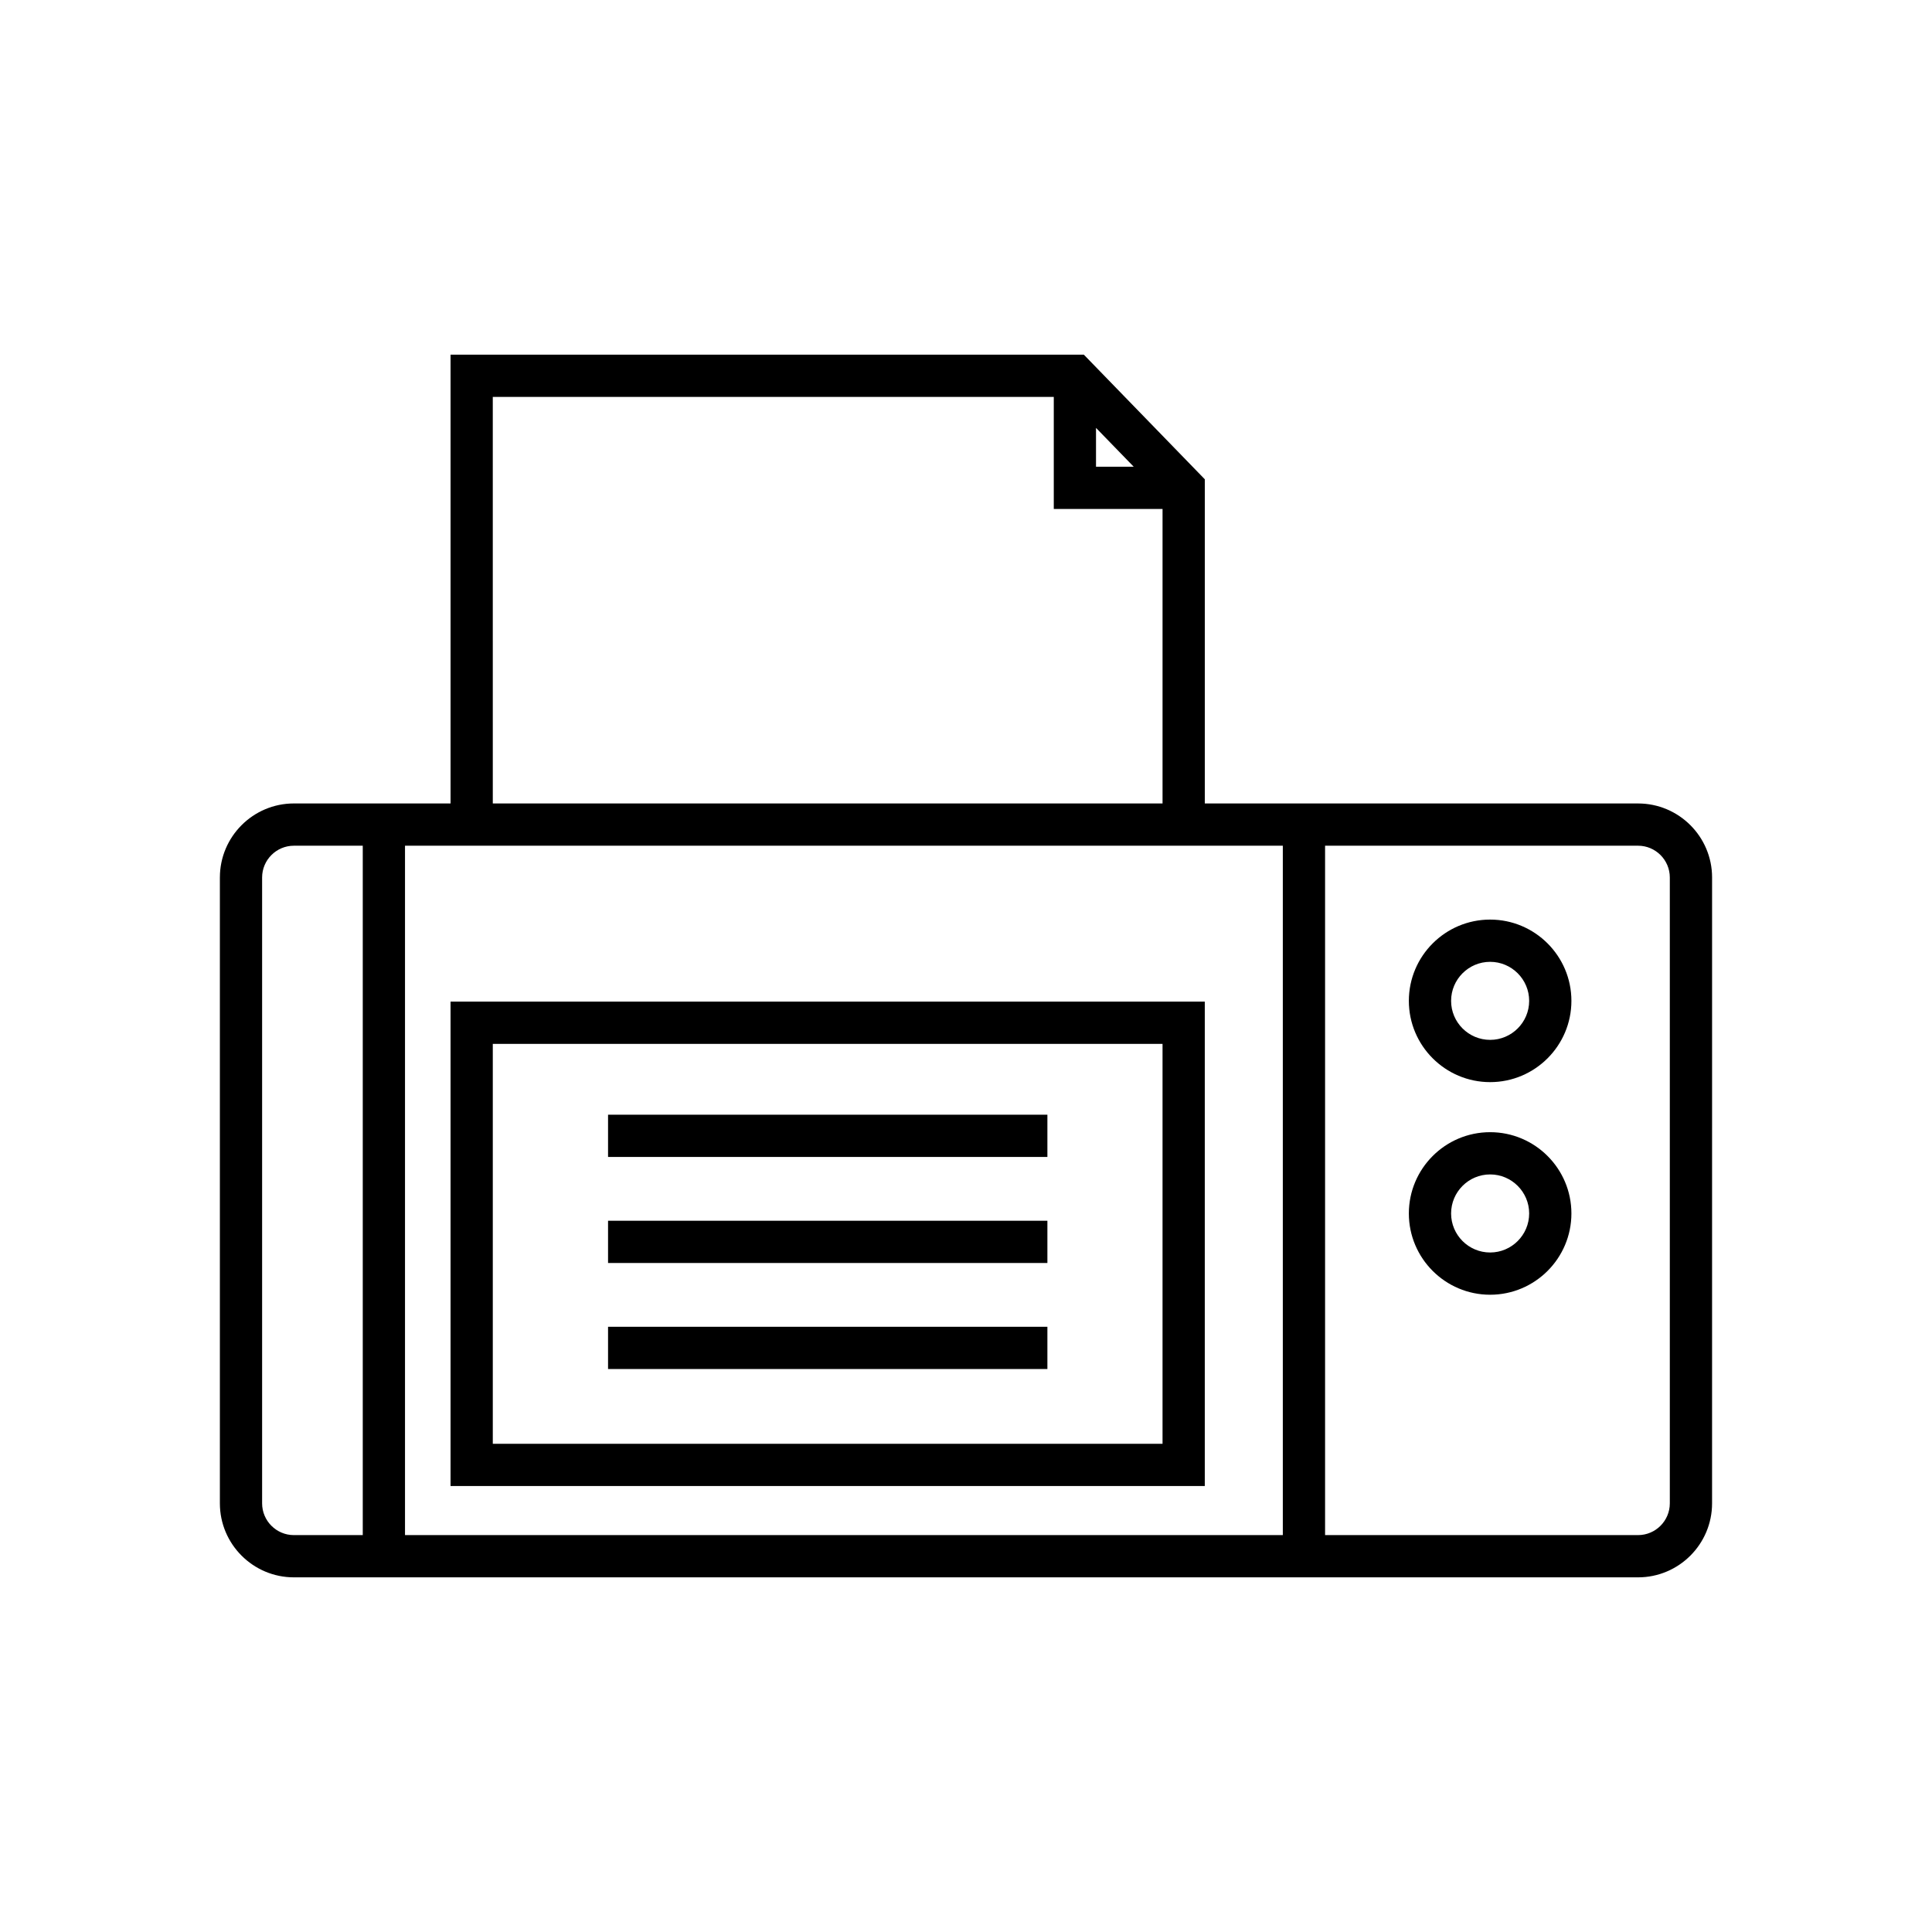 <?xml version="1.0" encoding="UTF-8"?>
<!-- Uploaded to: ICON Repo, www.iconrepo.com, Generator: ICON Repo Mixer Tools -->
<svg fill="#000000" width="800px" height="800px" version="1.1" viewBox="144 144 512 512" xmlns="http://www.w3.org/2000/svg">
 <g>
  <path d="m202.27 376.54v165.86c0 10.812 8.801 19.613 19.613 19.613h356.22c10.812 0 19.613-8.801 19.613-19.613l0.004-165.86c0-10.812-8.801-19.613-19.613-19.613h-114.82v-85.91l-32.055-33.023h-167.83v118.93h-41.516c-10.812 0-19.613 8.801-19.613 19.613zm292.89-8.418h82.941c4.641 0 8.418 3.777 8.418 8.418v165.86c0 4.641-3.777 8.418-8.418 8.418h-82.941zm-60.707-110.73 9.992 10.293-9.992 0.004zm-159.86-8.203h148.67v29.695h28.824v78.043h-177.49zm-23.262 118.93h232.63v182.7h-232.63zm-11.195 182.7h-18.254c-4.641 0-8.418-3.777-8.418-8.418v-165.86c0-4.641 3.777-8.418 8.418-8.418h18.254z"/>
  <path d="m538.9 387.7c-11.879 0-21.539 9.66-21.539 21.539 0 11.875 9.66 21.535 21.539 21.535s21.539-9.66 21.539-21.535c0-11.879-9.66-21.539-21.539-21.539zm0 31.875c-5.703 0-10.344-4.637-10.344-10.336 0-5.703 4.641-10.344 10.344-10.344s10.344 4.641 10.344 10.344c0 5.699-4.644 10.336-10.344 10.336z"/>
  <path d="m538.9 444.04c-11.879 0-21.539 9.66-21.539 21.539 0 11.879 9.66 21.539 21.539 21.539s21.539-9.66 21.539-21.539c0-11.879-9.66-21.539-21.539-21.539zm0 31.883c-5.703 0-10.344-4.641-10.344-10.344s4.641-10.344 10.344-10.344 10.344 4.641 10.344 10.344-4.644 10.344-10.344 10.344z"/>
  <path d="m263.4 537.81h199.88v-128.37h-199.88zm11.195-117.17h177.49v105.98h-177.49z"/>
  <path d="m305.14 439.41h116.43v11.195h-116.43z"/>
  <path d="m305.14 495.61h116.43v11.195h-116.43z"/>
  <path d="m305.14 467.51h116.43v11.195h-116.43z"/>
 </g>
</svg>